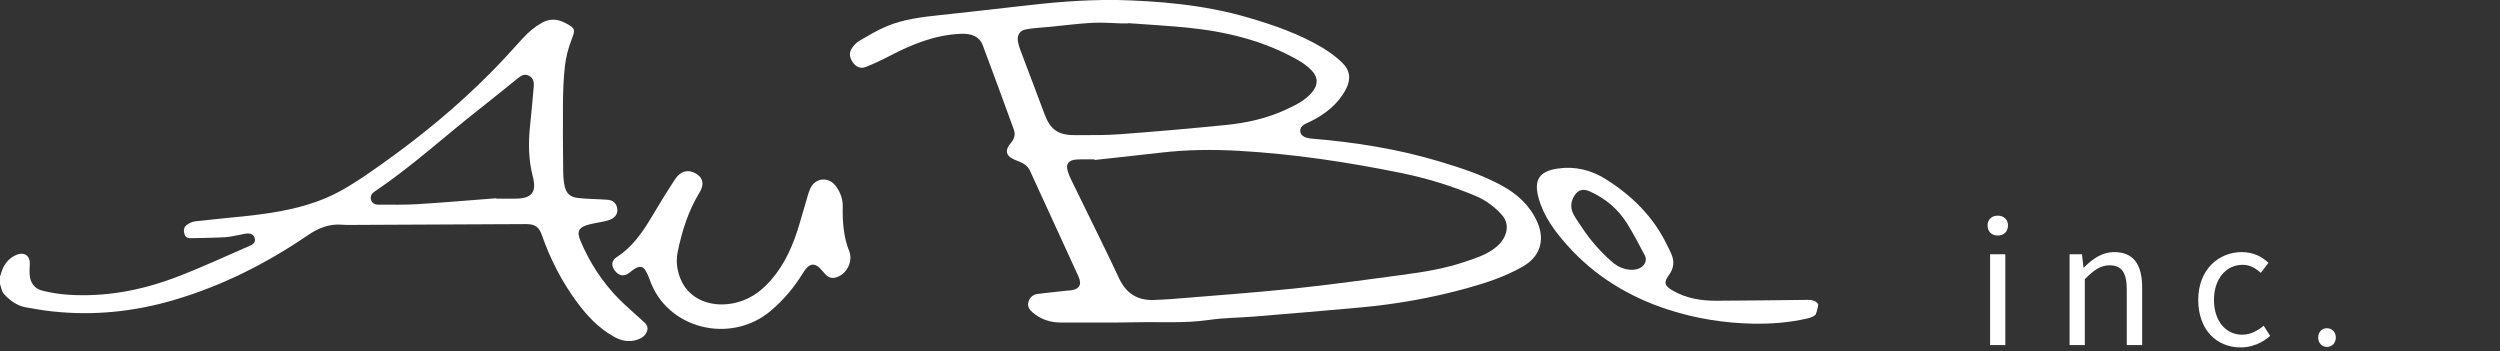 <svg fill="none" height="42" viewBox="0 0 299 42" width="299" xmlns="http://www.w3.org/2000/svg" xmlns:xlink="http://www.w3.org/1999/xlink"><rect x="0" y="0" width="299" height="42" fill="#333333" stroke="none"/><clipPath id="a"><rect height="40.782" rx="5" width="217.505"/></clipPath><g fill="#fff"><g clip-path="url(#a)"><path d="m0 33.067c.102-.296.187-.597.306-.885.336-.805.905-1.402 1.734-1.732.859-.338 1.552.15 1.526 1.052-.013.463-.055.931-.017 1.39.077.939.591 1.64 1.509 1.869 1.012.255 2.062.421 3.103.488 4.417.292 8.676-.509 12.774-2.049 3.022-1.135 5.947-2.512 8.914-3.793.395-.171.774-.413.604-.947-.14-.434-.48-.593-1.075-.517-.166.021-.332.071-.497.1-.65.113-1.301.284-1.955.326-1.322.079-2.648.084-3.974.117-.353.008-.718-.021-.854-.397-.149-.405-.17-.864.2-1.156.289-.225.672-.417 1.033-.459 1.938-.23 3.885-.396 5.828-.605 3.936-.417 7.834-1.047 11.354-2.921 1.811-.964 3.503-2.166 5.178-3.351 4.591-3.255 8.927-6.814 12.884-10.795 1.365-1.369 2.665-2.8 3.958-4.231.663-.734 1.399-1.348 2.261-1.836.854-.484 1.7-.501 2.58-.1.123.054.242.117.361.179 1.088.576 1.071.772.638 1.886-.395 1.014-.68 2.099-.808 3.18-.183 1.565-.221 3.151-.238 4.728-.025 2.646.004 5.291.03 7.941.004.53.043 1.068.144 1.586.191.977.65 1.44 1.662 1.548 1.143.125 2.304.121 3.456.204.714.05 1.092.405 1.199 1.018.098.593-.174 1.072-.803 1.348-.246.108-.514.171-.778.23-.612.134-1.241.217-1.841.38-1.182.321-1.445.814-.978 1.924 1.105 2.625 2.635 4.991 4.663 7.027.829.83 1.734 1.594 2.597 2.395.391.363.91.697.731 1.323-.183.626-.706.964-1.322 1.139-.939.267-1.811.071-2.644-.392-1.879-1.039-3.282-2.562-4.519-4.256-1.773-2.425-3.124-5.062-4.106-7.878-.357-1.022-.816-1.348-1.926-1.344-6.665.029-13.326.067-19.991.096-.68 0-1.365.029-2.04-.025-1.547-.117-2.831.434-4.072 1.281-4.952 3.372-10.257 6.055-16.055 7.749-4.731 1.381-9.547 1.878-14.461 1.344-1.08-.117-2.151-.296-3.218-.497-1.063-.196-1.892-.835-2.589-1.59-.264-.296-.315-.789-.463-1.189 0-.3 0-.601 0-.897zm59.362-9.356s0.0.033.004.05h2.193c2.045 0 2.661-.743 2.159-2.671-.523-2.015-.536-4.044-.319-6.093.166-1.552.31-3.109.438-4.67.043-.492-.043-.976-.544-1.256-.548-.305-.978-.021-1.381.305-1.526 1.223-3.035 2.466-4.574 3.668-4.179 3.272-8.085 6.869-12.502 9.844-.336.225-.582.522-.472.964.111.447.463.626.876.626 1.577 0 3.158.033 4.727-.063 3.133-.196 6.261-.467 9.394-.705z"/><path d="m217.505 37.164c-.263.547-.752.784-1.318.918-2.163.501-4.361.672-6.576.626-3.396-.071-6.724-.601-9.959-1.632-4.804-1.532-8.965-4.077-12.277-7.816-1.445-1.636-2.771-3.418-3.362-5.588s.081-3.196 2.334-3.518c2.057-.292 3.957.184 5.687 1.264 3.154 1.974 5.705 4.503 7.324 7.849.205.421.43.83.596 1.264.327.839.191 1.627-.345 2.358-.646.876-.552 1.273.404 1.836 1.624.96 3.422 1.252 5.28 1.244 3.617-.017 7.239-.063 10.856-.104.553-.008 1.05.058 1.348.593v.701zm-22.283-4.891c.124-.017.366-.029.591-.088.808-.213 1.259-.981.914-1.627-.68-1.281-1.347-2.571-2.112-3.802-1.076-1.732-2.585-3.021-4.477-3.864-.833-.371-1.432-.192-1.887.584-.408.701-.442 1.44-.064 2.145.315.584.71 1.131 1.08 1.686.986 1.486 2.164 2.813 3.511 3.994.663.584 1.424.956 2.449.976z"/><path d="m133.675-0c4.557.117 10.177.509 15.626 2.107 3.078.901 6.104 1.953 8.863 3.601.846.505 1.662 1.106 2.368 1.79.948.914 1.058 2.003.446 3.163-.969 1.832-2.533 3.046-4.395 3.939-.213.1-.438.188-.638.313-.621.384-.578 1.177.089 1.477.255.113.553.163.834.188 5.156.426 10.244 1.227 15.205 2.708 2.58.772 5.147 1.607 7.519 2.896 1.888 1.027 3.414 2.42 4.277 4.402.943 2.166.318 4.127-1.769 5.312-2.066 1.177-4.318 1.928-6.61 2.562-4.174 1.16-8.433 1.919-12.752 2.312-4.225.388-8.459.739-12.689 1.085-1.823.15-3.668.15-5.479.413-2.878.417-5.76.213-8.642.275-3.005.067-6.019.021-9.024.033-1.293.004-2.44-.38-3.414-1.214-.391-.334-.65-.718-.484-1.269.17-.559.565-.872 1.13-.943 1.161-.146 2.325-.263 3.49-.388.102-.013.204-.004.306-.017 1.144-.108 1.514-.672 1.046-1.694-1.926-4.219-3.868-8.429-5.798-12.64-.238-.522-.663-.826-1.178-1.043-.327-.138-.667-.255-.973-.426-.672-.38-.782-.914-.353-1.552.094-.138.208-.263.31-.397.358-.455.464-.968.264-1.506-1.228-3.363-2.457-6.727-3.715-10.082-.383-1.018-1.301-1.415-2.627-1.36-3.086.125-5.837 1.256-8.51 2.646-.94.488-1.9.951-2.891 1.331-.586.225-1.139-.029-1.505-.555-.386-.551-.506-1.143-.097-1.723.229-.321.51-.655.845-.847 1.093-.63 2.181-1.294 3.346-1.774 2.019-.839 4.187-1.085 6.355-1.319 3.175-.342 6.346-.693 9.517-1.06 3.529-.405 7.057-.78 11.707-.751zm-2.767 19.137c0-.029-.009-.054-.013-.084-.272 0-.544 0-.812 0-.459.004-.918-.013-1.373.029-.944.079-1.267.538-.999 1.419.107.346.251.689.413 1.018 1.147 2.354 2.308 4.703 3.455 7.056.77 1.573 1.531 3.151 2.275 4.736.803 1.723 2.129 2.629 4.089 2.566.714-.021 1.428-.05 2.138-.108 4.876-.405 9.756-.747 14.619-1.252 4.425-.459 8.829-1.081 13.237-1.669 2.508-.334 5.003-.755 7.4-1.582 1.314-.451 2.644-.872 3.711-1.807 1.258-1.106 1.548-2.658.612-3.714-.854-.964-1.883-1.753-3.073-2.262-2.916-1.244-5.951-2.17-9.063-2.804-6.406-1.302-12.867-2.274-19.405-2.642-3.073-.171-6.146-.142-9.211.213-2.665.309-5.331.588-7.996.885zm4.013-16.366s0 .021-.005.029c-.255 0-.51.004-.765 0-1.169-.029-2.346-.134-3.511-.071-1.692.096-3.375.313-5.063.48-.96.096-1.934.121-2.877.305-.787.15-1.097.739-.944 1.515.068.355.183.709.314 1.052.948 2.525 1.922 5.041 2.857 7.57.672 1.815 1.598 2.512 3.566 2.508 1.815 0 3.639.033 5.45-.104 4.234-.317 8.459-.684 12.684-1.106 2.491-.25 4.927-.797 7.205-1.857 1.135-.53 2.27-1.073 3.091-2.057.731-.88.748-1.782-.047-2.608-.459-.476-1.016-.889-1.594-1.218-4.111-2.345-8.621-3.439-13.305-3.906-2.346-.234-4.706-.359-7.056-.534z"/><path d="m101.714 30.763c.004 1.118-.71 2.087-1.65 2.395-.506.167-.939.067-1.305-.309-.247-.25-.455-.538-.71-.784-.604-.588-1.135-.551-1.675.1-.149.179-.272.384-.395.58-1.033 1.661-2.291 3.151-3.788 4.419-4.803 4.073-12.446 2.187-14.478-3.701-.128-.376-.297-.747-.497-1.089-.285-.484-.663-.58-1.165-.309-.281.15-.527.359-.778.555-.612.476-1.233.396-1.722-.225-.476-.605-.429-1.235.208-1.644 1.883-1.21 3.082-2.963 4.187-4.816.905-1.523 1.828-3.038 2.806-4.515.667-1.01 1.611-1.198 2.538-.626.642.396.867.968.633 1.673-.072.221-.179.434-.302.63-1.309 2.157-2.049 4.524-2.555 6.96-.268 1.281-.085 2.554.531 3.739 1.016 1.961 3.299 2.925 5.828 2.525 1.968-.313 3.469-1.323 4.744-2.775 1.713-1.953 2.699-4.248 3.422-6.677.344-1.164.68-2.333 1.024-3.497.081-.271.166-.542.281-.801.599-1.327 2.198-1.49 3.069-.313.532.722.842 1.527.825 2.42-.034 1.861.094 3.689.803 5.442.098.242.098.522.12.638z"/></g><path d="m238.015 41.271v-10.86h1.82v10.86zm.92-13.1c-.72 0-1.22-.46-1.22-1.22 0-.7.5-1.16 1.22-1.16.7 0 1.22.46 1.22 1.16 0 .76-.52 1.22-1.22 1.22zm8.588 13.1v-10.86h1.48l.18 1.58h.06c1.02-1.02 2.14-1.84 3.64-1.84 2.28 0 3.32 1.48 3.32 4.24v6.88h-1.84v-6.64c0-2.04-.62-2.9-2.06-2.9-1.1 0-1.88.58-2.96 1.66v7.88zm20.467.28c-2.88 0-5.08-2.1-5.08-5.68 0-3.64 2.44-5.72 5.22-5.72 1.42 0 2.42.58 3.18 1.28l-.92 1.2c-.64-.58-1.32-.96-2.16-.96-2 0-3.44 1.68-3.44 4.2 0 2.48 1.38 4.16 3.38 4.16.98 0 1.88-.48 2.56-1.08l.78 1.22c-.96.86-2.22 1.38-3.52 1.38zm10.303-.056c-.576 0-1.04-.464-1.04-1.12 0-.672.464-1.12 1.04-1.12.592 0 1.072.448 1.072 1.12 0 .656-.48 1.12-1.072 1.12z"/></g></svg>